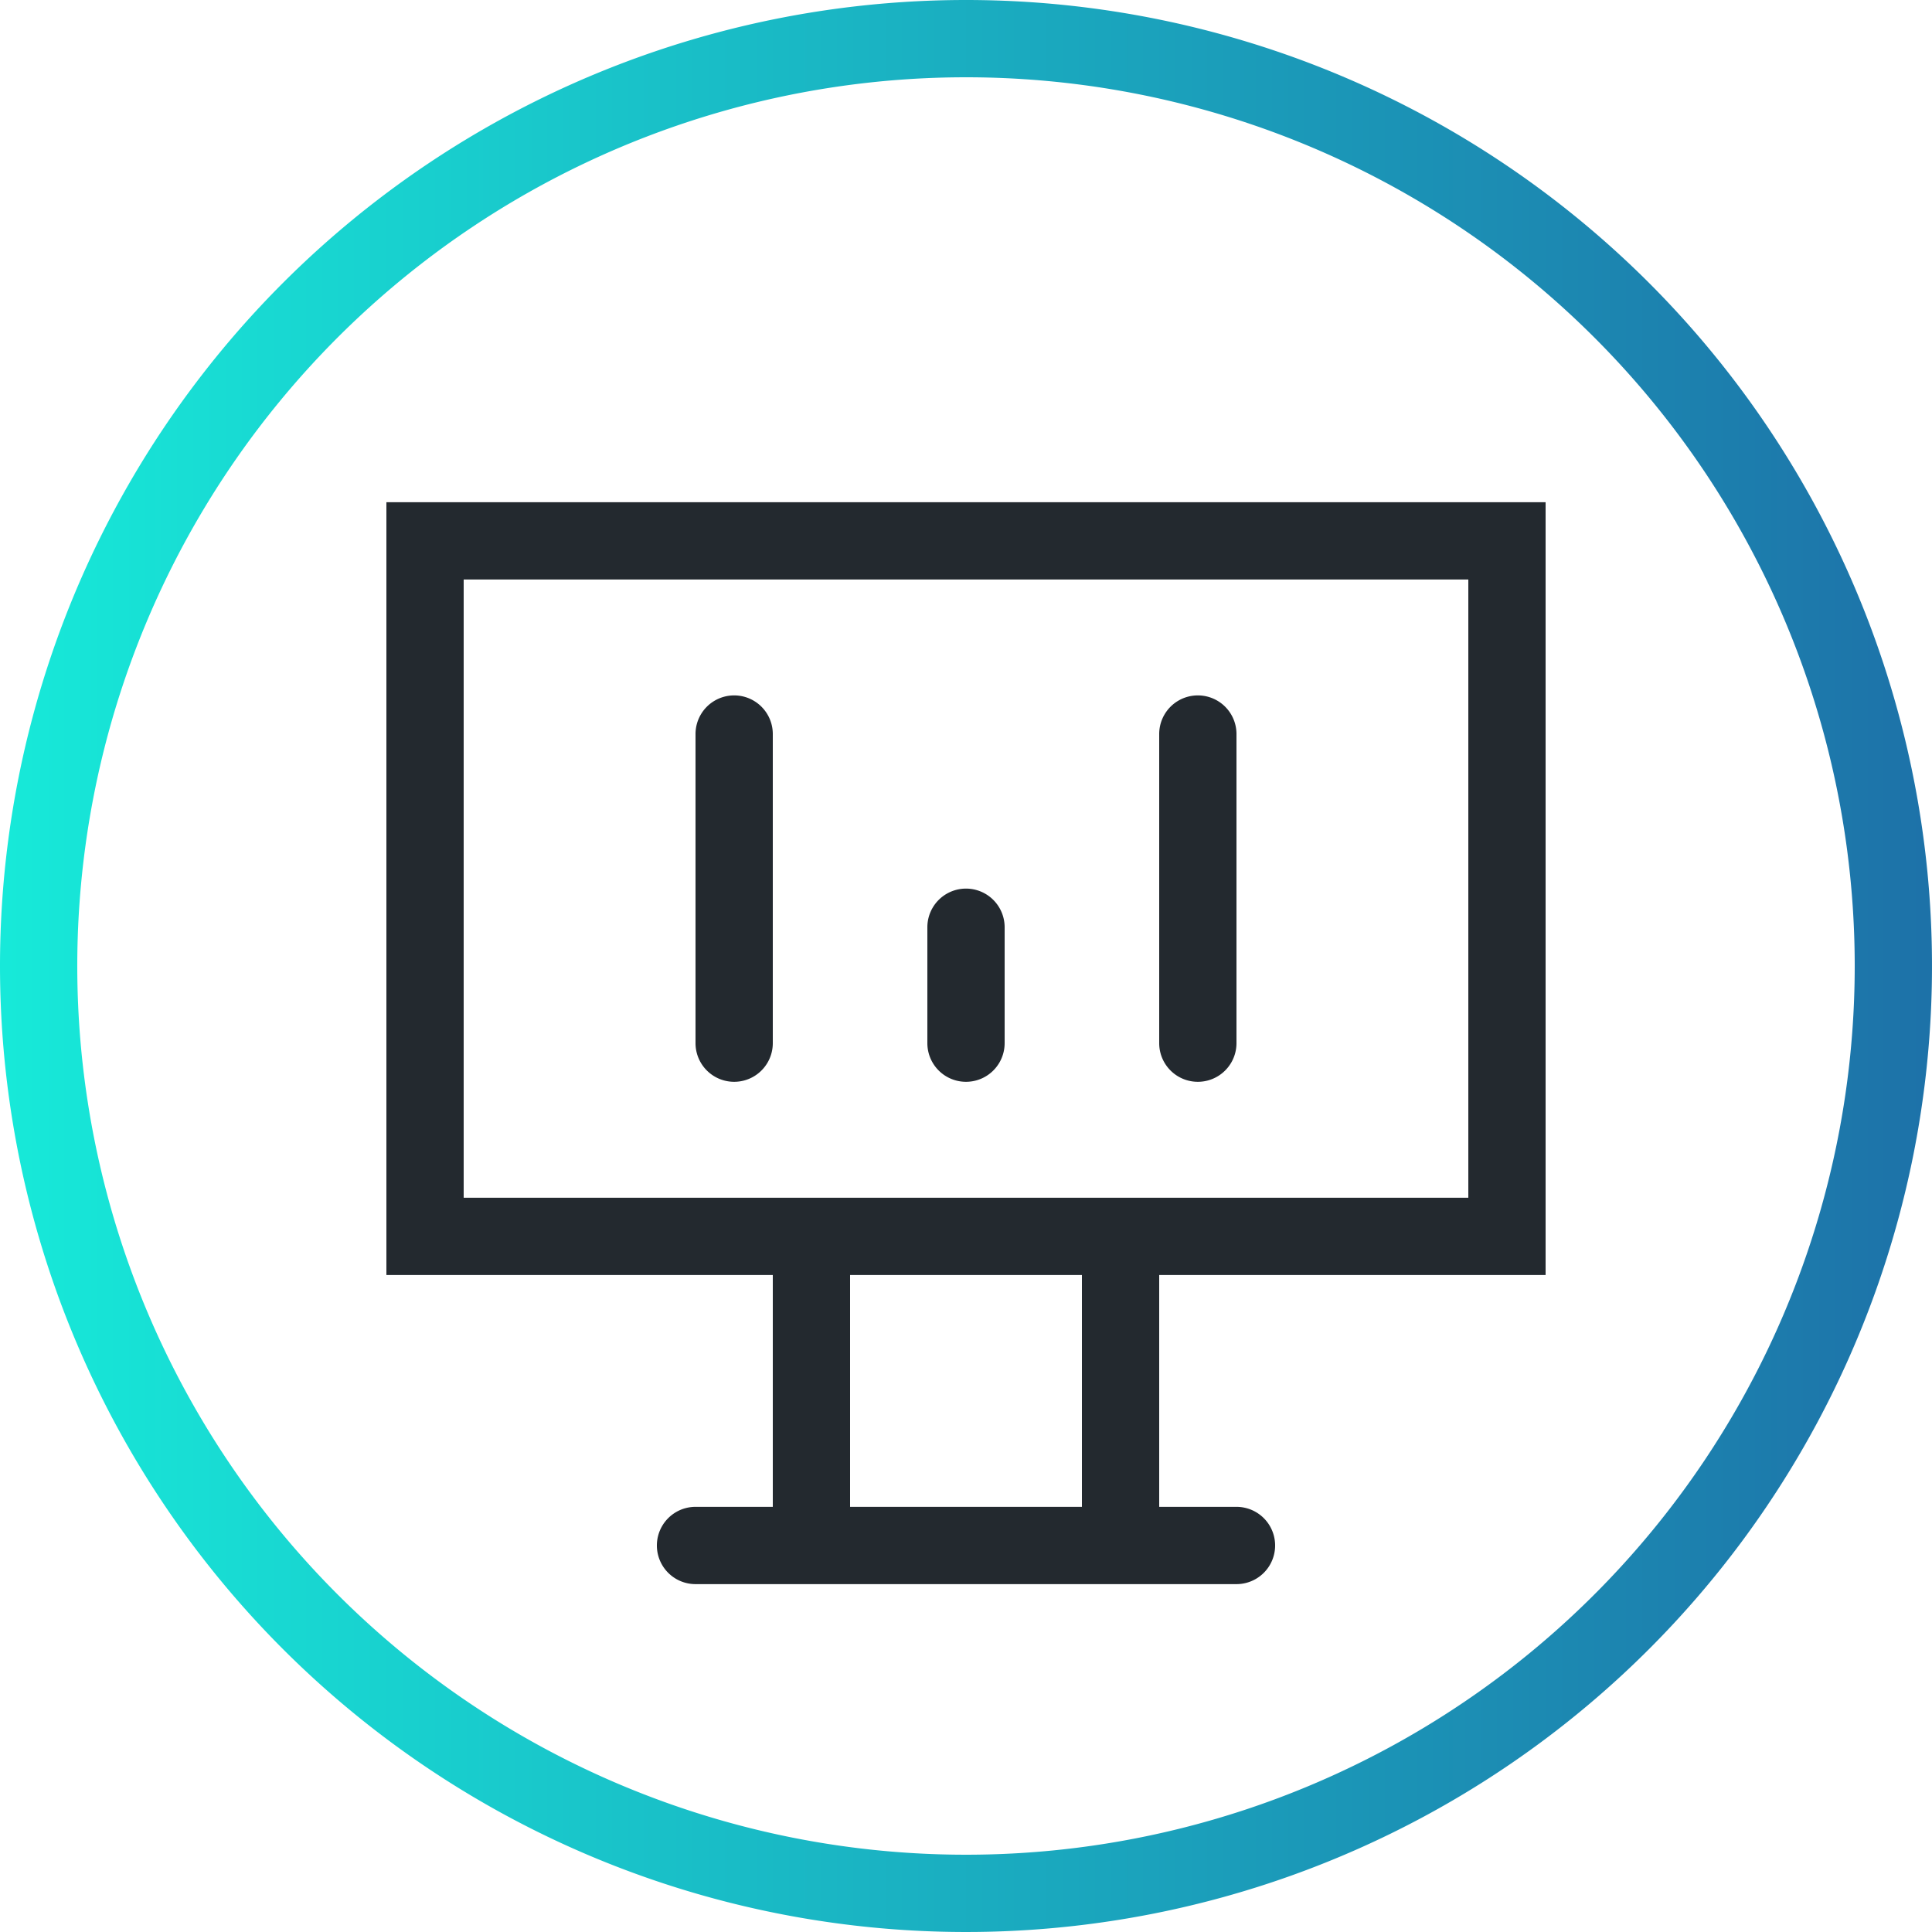 <svg xmlns="http://www.w3.org/2000/svg" xmlns:xlink="http://www.w3.org/1999/xlink" width="50" height="50" viewBox="0 0 50 50">
  <defs>
    <linearGradient id="linear-gradient" y1="0.5" x2="1" y2="0.5" gradientUnits="objectBoundingBox">
      <stop offset="0" stop-color="#17ead9"/>
      <stop offset="1" stop-color="#1d71a8"/>
    </linearGradient>
  </defs>
  <g id="ico_sales_service" transform="translate(-0.611 -0.04)">
    <path id="Oval" d="M25,0A25,25,0,1,1,0,25,25,25,0,0,1,25,0Zm0,2A23,23,0,1,0,48,25,23,23,0,0,0,25,2Z" transform="translate(0.611 0.04)" fill="url(#linear-gradient)"/>
    <path id="Vereinigungsmenge_26" data-name="Vereinigungsmenge 26" d="M20436,7746a1,1,0,1,1,0-2h2v-6h-10v-20h30v20h-10v6h2a1,1,0,1,1,0,2Zm10-2v-6h-6v6Zm-16-8h26v-16h-26Zm18-4v-8a1,1,0,0,1,2,0v8a1,1,0,0,1-2,0Zm-6,0v-3a1,1,0,1,1,2,0v3a1,1,0,1,1-2,0Zm-6,0v-8a1,1,0,1,1,2,0v8a1,1,0,1,1-2,0Z" transform="translate(-20417.389 -7704.963)" fill="#23292f"/>
  </g>
</svg>
